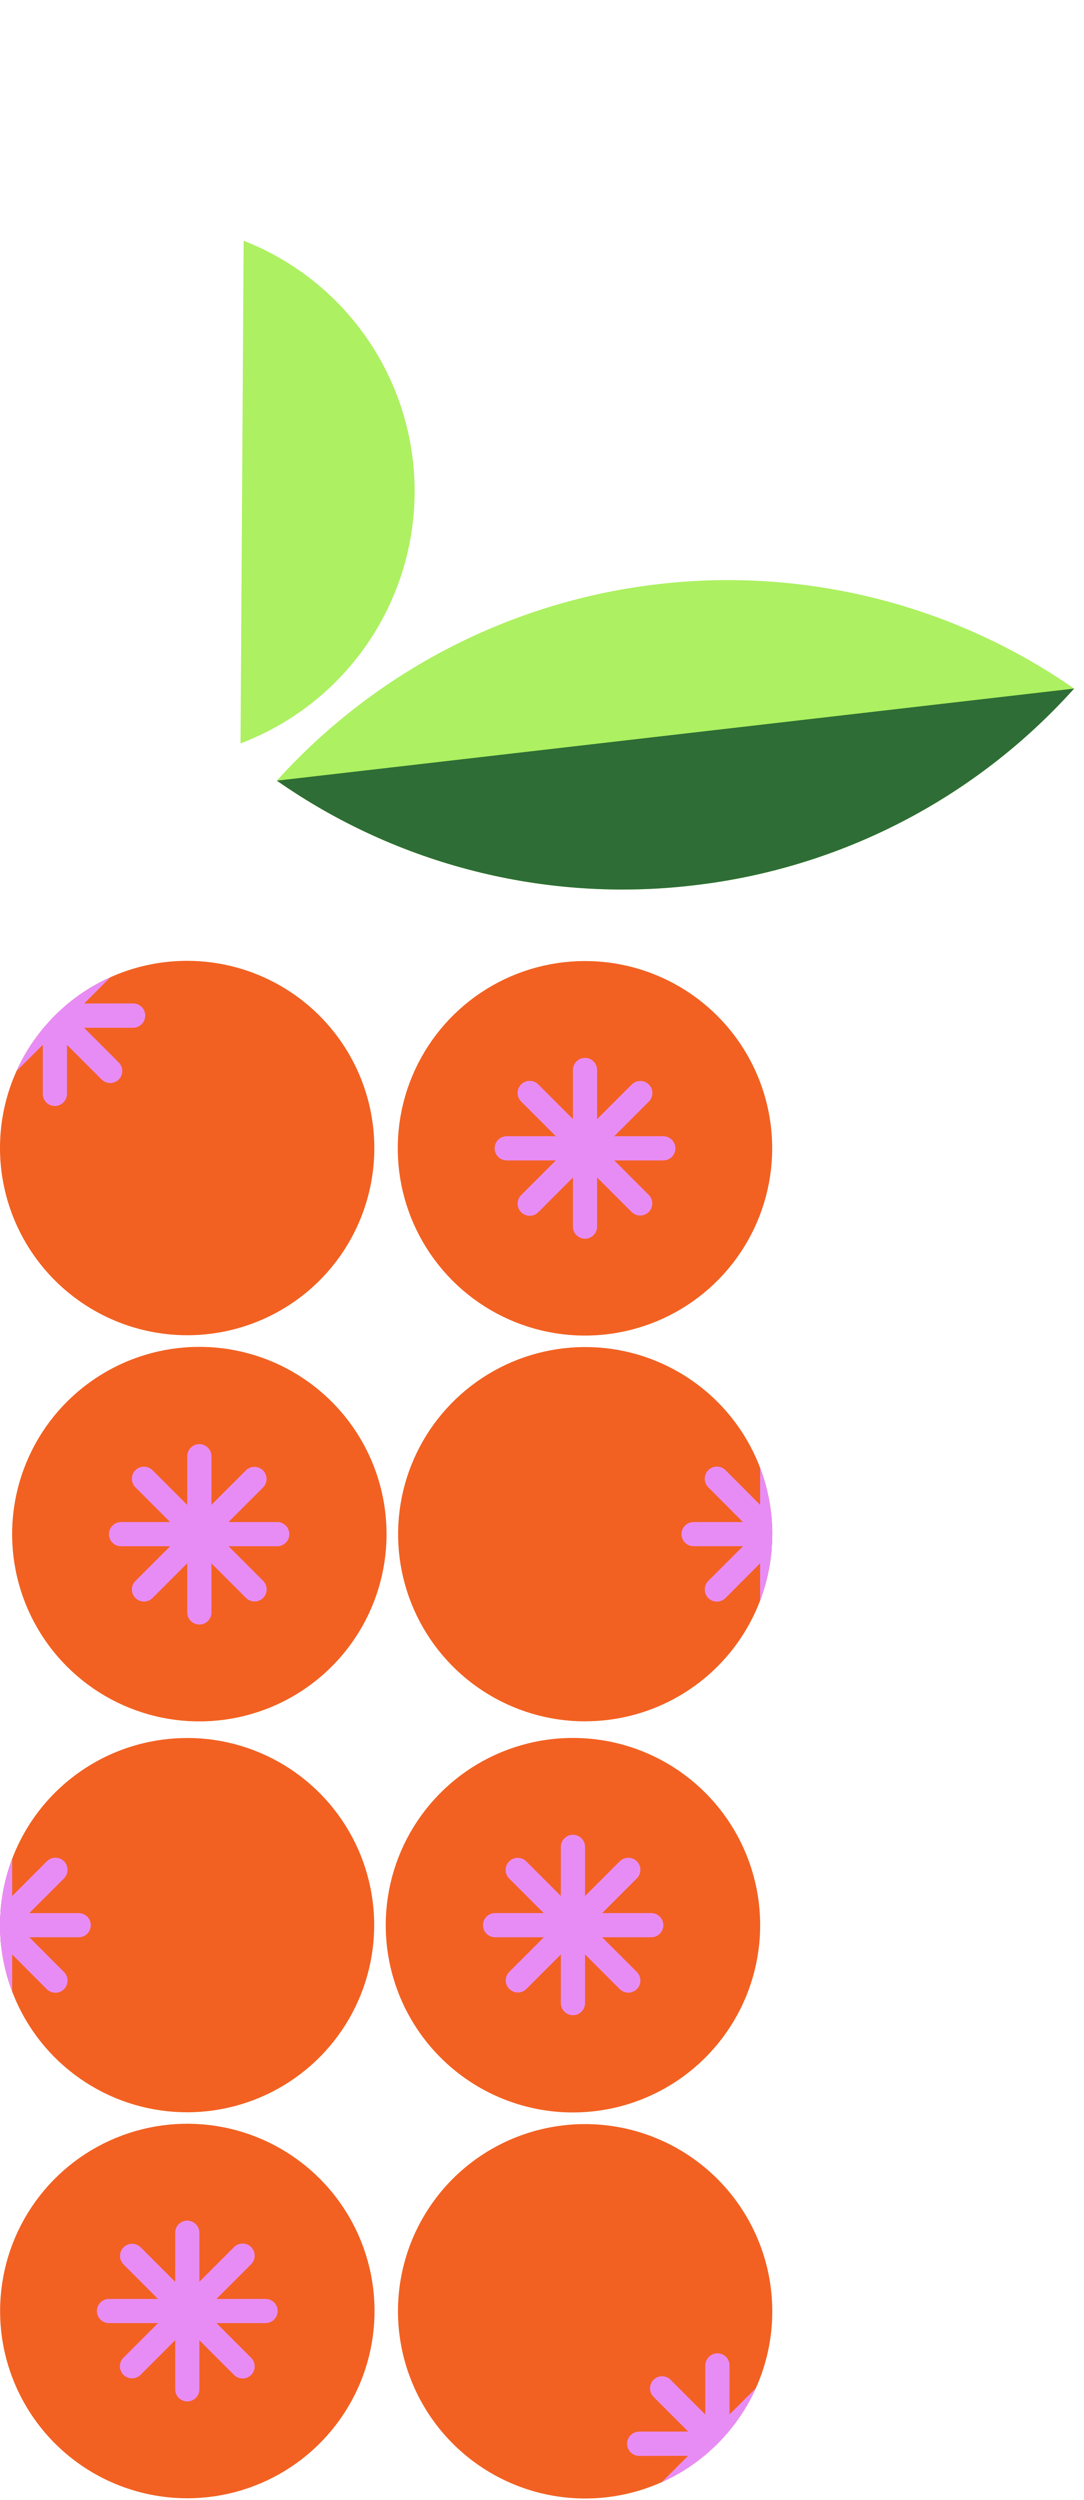 <svg width="360" height="830" viewBox="0 0 360 830" fill="none" xmlns="http://www.w3.org/2000/svg">
<path d="M128.376 509.339C128.377 521.636 124.731 533.657 117.9 543.883C111.069 554.108 101.359 562.078 89.998 566.785C78.637 571.492 66.136 572.724 54.075 570.326C42.014 567.927 30.934 562.007 22.238 553.312C13.542 544.617 7.62 533.539 5.22 521.478C2.82 509.417 4.05 496.915 8.755 485.554C13.46 474.192 21.429 464.481 31.653 457.648C41.877 450.816 53.898 447.168 66.195 447.167C82.685 447.167 98.5 453.717 110.161 465.376C121.821 477.035 128.374 492.849 128.376 509.339Z" fill="#F26122"/>
<path d="M66.2 539.357C65.673 539.357 65.151 539.253 64.663 539.051C64.176 538.849 63.734 538.554 63.361 538.181C62.988 537.808 62.692 537.365 62.49 536.878C62.288 536.391 62.185 535.868 62.185 535.341V483.346C62.22 482.303 62.659 481.316 63.408 480.591C64.158 479.867 65.16 479.462 66.203 479.462C67.245 479.462 68.247 479.867 68.997 480.591C69.746 481.316 70.185 482.303 70.221 483.346V535.341C70.221 536.406 69.797 537.428 69.044 538.181C68.291 538.934 67.27 539.357 66.205 539.357" fill="#E88CF5"/>
<path d="M36.182 509.343C36.183 508.278 36.608 507.257 37.361 506.504C38.115 505.751 39.137 505.328 40.203 505.328H92.198C93.24 505.363 94.228 505.802 94.952 506.552C95.677 507.301 96.082 508.303 96.082 509.346C96.082 510.388 95.677 511.39 94.952 512.14C94.228 512.89 93.24 513.328 92.198 513.364H40.203C39.137 513.364 38.115 512.941 37.361 512.188C36.608 511.435 36.183 510.414 36.182 509.348" fill="#E88CF5"/>
<path d="M44.978 530.566C44.604 530.193 44.308 529.751 44.106 529.264C43.904 528.776 43.8 528.254 43.8 527.727C43.8 527.199 43.904 526.677 44.106 526.19C44.308 525.703 44.604 525.26 44.978 524.887L81.74 488.098C82.501 487.381 83.511 486.988 84.556 487.003C85.602 487.019 86.6 487.441 87.34 488.181C88.079 488.92 88.501 489.918 88.517 490.964C88.532 492.009 88.14 493.02 87.423 493.781L50.656 530.547C50.283 530.921 49.841 531.217 49.354 531.419C48.867 531.621 48.344 531.725 47.817 531.725C47.289 531.725 46.767 531.621 46.28 531.419C45.793 531.217 45.35 530.921 44.978 530.547" fill="#E88CF5"/>
<path d="M44.973 488.121C45.346 487.747 45.789 487.451 46.276 487.249C46.764 487.046 47.286 486.942 47.814 486.942C48.342 486.942 48.865 487.046 49.352 487.249C49.84 487.451 50.283 487.747 50.656 488.121L87.422 524.887C88.158 525.644 88.566 526.659 88.559 527.715C88.551 528.77 88.129 529.78 87.382 530.526C86.636 531.272 85.627 531.694 84.571 531.702C83.516 531.709 82.501 531.301 81.744 530.566L44.973 493.799C44.221 493.045 43.799 492.024 43.799 490.96C43.799 489.895 44.221 488.874 44.973 488.121Z" fill="#E88CF5"/>
<path d="M256.447 381.244C256.448 393.542 252.802 405.564 245.97 415.79C239.138 426.016 229.427 433.986 218.065 438.692C206.703 443.398 194.201 444.629 182.139 442.23C170.077 439.83 158.998 433.907 150.303 425.211C141.608 416.514 135.686 405.434 133.289 393.372C130.891 381.31 132.124 368.808 136.832 357.446C141.54 346.085 149.511 336.375 159.738 329.545C169.965 322.714 181.987 319.07 194.285 319.073C210.773 319.075 226.584 325.626 238.241 337.286C249.899 348.945 256.447 364.757 256.447 381.244Z" fill="#F26122"/>
<path d="M194.29 411.262C193.224 411.262 192.203 410.839 191.449 410.086C190.695 409.333 190.271 408.312 190.27 407.246V355.246C190.27 354.181 190.693 353.16 191.446 352.407C192.199 351.654 193.22 351.231 194.285 351.231C195.35 351.231 196.372 351.654 197.125 352.407C197.878 353.16 198.301 354.181 198.301 355.246V407.246C198.3 408.311 197.876 409.332 197.123 410.085C196.371 410.837 195.35 411.261 194.285 411.262" fill="#E88CF5"/>
<path d="M164.277 381.248C164.277 380.183 164.7 379.162 165.453 378.409C166.206 377.656 167.227 377.233 168.292 377.233H220.283C221.348 377.233 222.37 377.656 223.123 378.409C223.876 379.162 224.299 380.183 224.299 381.248C224.299 382.314 223.876 383.335 223.123 384.088C222.37 384.841 221.348 385.264 220.283 385.264H168.288C167.76 385.264 167.238 385.16 166.751 384.959C166.264 384.757 165.821 384.461 165.448 384.088C165.075 383.715 164.779 383.272 164.578 382.785C164.376 382.298 164.272 381.776 164.272 381.248" fill="#E88CF5"/>
<path d="M173.077 402.471C172.325 401.717 171.902 400.695 171.902 399.63C171.902 398.565 172.325 397.543 173.077 396.788L209.843 360.022C210.6 359.286 211.616 358.878 212.671 358.886C213.726 358.893 214.736 359.316 215.482 360.062C216.228 360.808 216.65 361.818 216.658 362.873C216.665 363.928 216.257 364.944 215.522 365.7L178.76 402.471C178.005 403.223 176.984 403.646 175.918 403.646C174.853 403.646 173.831 403.223 173.077 402.471Z" fill="#E88CF5"/>
<path d="M173.077 360.022C173.83 359.27 174.851 358.848 175.916 358.848C176.98 358.848 178.001 359.27 178.755 360.022L215.526 396.788C216.243 397.549 216.636 398.559 216.621 399.605C216.605 400.651 216.183 401.649 215.443 402.388C214.704 403.128 213.706 403.55 212.66 403.565C211.615 403.581 210.604 403.188 209.843 402.471L173.077 365.705C172.703 365.332 172.407 364.889 172.205 364.401C172.002 363.914 171.898 363.391 171.898 362.863C171.898 362.335 172.002 361.813 172.205 361.325C172.407 360.837 172.703 360.394 173.077 360.022Z" fill="#E88CF5"/>
<path d="M194.271 571.505C182.24 571.491 170.471 567.983 160.394 561.409C150.318 554.835 142.366 545.477 137.505 534.471C132.644 523.465 131.083 511.285 133.011 499.409C134.939 487.533 140.273 476.472 148.367 467.569C156.46 458.666 166.963 452.304 178.602 449.255C190.241 446.207 202.515 446.602 213.933 450.395C225.351 454.187 235.423 461.213 242.926 470.619C250.428 480.025 255.039 491.406 256.197 503.382C256.197 503.535 256.239 503.702 256.244 503.924C256.271 504.387 256.322 504.85 256.336 505.314C256.429 506.61 256.489 507.963 256.48 509.302C256.471 510.64 256.447 512.011 256.318 513.313C256.318 513.776 256.276 514.267 256.244 514.758C256.244 514.934 256.207 515.091 256.197 515.272C254.725 530.669 247.562 544.962 236.109 555.358C224.657 565.753 209.738 571.503 194.271 571.482" fill="#F26122"/>
<path d="M252.437 531.427V519.037V499.64V487.255C254.397 492.441 255.662 497.864 256.197 503.382C256.197 503.535 256.239 503.702 256.244 503.924C256.272 504.387 256.323 504.85 256.336 505.314C256.429 506.61 256.489 507.963 256.48 509.302C256.471 510.64 256.448 512.011 256.318 513.313C256.318 513.776 256.276 514.267 256.244 514.758C256.244 514.934 256.207 515.091 256.197 515.272C255.667 520.792 254.402 526.218 252.437 531.404" fill="#E88CF5"/>
<path d="M256.475 509.339C256.475 510.686 256.434 512.039 256.318 513.345H230.468C229.931 513.363 229.396 513.273 228.894 513.08C228.392 512.887 227.934 512.595 227.548 512.222C227.161 511.848 226.854 511.4 226.644 510.906C226.434 510.411 226.326 509.879 226.326 509.341C226.326 508.803 226.434 508.271 226.644 507.776C226.854 507.281 227.161 506.834 227.548 506.46C227.934 506.087 228.392 505.795 228.894 505.602C229.396 505.409 229.931 505.319 230.468 505.337H256.318C256.434 506.643 256.475 507.991 256.475 509.339Z" fill="#E88CF5"/>
<path d="M256.197 515.295L252.423 519.038L240.922 530.557C240.549 530.935 240.104 531.235 239.614 531.44C239.124 531.645 238.598 531.751 238.067 531.751C237.535 531.751 237.009 531.645 236.519 531.44C236.029 531.235 235.584 530.935 235.211 530.557C234.472 529.798 234.059 528.781 234.059 527.722C234.059 526.663 234.472 525.646 235.211 524.887L246.758 513.359L250.723 509.376V509.348L252.386 507.708L254.757 505.393L256.202 503.975C256.23 504.438 256.281 504.902 256.295 505.365C256.387 506.662 256.448 508.014 256.438 509.353C256.429 510.691 256.406 512.062 256.276 513.364C256.276 513.827 256.234 514.318 256.202 514.809C256.202 514.985 256.165 515.142 256.156 515.323" fill="#E88CF5"/>
<path d="M256.244 514.781L254.808 513.364H254.785L252.432 511.015L250.764 509.339L246.758 505.356L235.23 493.795C234.474 493.039 234.05 492.013 234.05 490.945C234.051 489.876 234.476 488.851 235.232 488.095C235.988 487.34 237.013 486.916 238.082 486.916C239.151 486.917 240.176 487.342 240.931 488.098L252.432 499.626L256.197 503.373C256.197 503.526 256.239 503.693 256.244 503.915C256.271 504.378 256.322 504.841 256.336 505.305C256.429 506.601 256.489 507.954 256.48 509.292C256.471 510.631 256.447 512.002 256.318 513.304C256.318 513.767 256.276 514.258 256.244 514.749" fill="#E88CF5"/>
<path d="M106.158 425.106C95.87 435.388 82.304 441.738 67.819 443.053C53.334 444.369 38.846 440.566 26.874 432.306C14.903 424.046 6.204 411.852 2.292 397.844C-1.62 383.835 -0.5 368.898 5.46 355.631C7.729 350.575 10.672 345.849 14.209 341.583C14.32 341.476 14.417 341.323 14.547 341.184C14.862 340.814 15.163 340.466 15.511 340.11C16.34 339.123 17.275 338.137 18.225 337.196C19.174 336.256 20.161 335.302 21.152 334.459C21.495 334.103 21.875 333.806 22.227 333.491C22.375 333.371 22.509 333.278 22.62 333.167C26.891 329.626 31.627 326.689 36.696 324.436C49.959 318.494 64.884 317.384 78.88 321.3C92.876 325.215 105.058 333.909 113.312 345.871C121.566 357.833 125.369 372.308 124.062 386.782C122.756 401.257 116.421 414.816 106.158 425.106Z" fill="#F26122"/>
<path d="M36.682 324.436L27.947 333.186L23.908 337.224L22.245 338.864L19.897 341.217L18.239 342.857L14.209 346.9L5.46 355.631C7.729 350.575 10.672 345.849 14.209 341.583C14.32 341.476 14.418 341.323 14.547 341.185C14.862 340.814 15.163 340.467 15.511 340.11C16.34 339.123 17.276 338.137 18.225 337.197C19.174 336.256 20.161 335.302 21.152 334.459C21.495 334.103 21.875 333.806 22.227 333.491C22.375 333.371 22.509 333.278 22.62 333.167C26.89 329.626 31.626 326.688 36.696 324.436" fill="#E88CF5"/>
<path d="M18.206 337.178C19.16 336.224 20.142 335.297 21.147 334.459L39.429 352.736C39.801 353.108 40.097 353.549 40.299 354.036C40.501 354.522 40.605 355.043 40.605 355.57C40.605 356.096 40.502 356.617 40.301 357.104C40.1 357.59 39.805 358.033 39.433 358.405C39.061 358.778 38.62 359.073 38.133 359.275C37.647 359.477 37.126 359.581 36.6 359.582C36.073 359.582 35.552 359.479 35.065 359.278C34.579 359.077 34.137 358.782 33.764 358.41L15.487 340.133C16.326 339.123 17.252 338.146 18.206 337.192" fill="#E88CF5"/>
<path d="M44.218 341.222H27.914H27.872H22.254H22.227H19.911L16.585 341.184H16.543H14.533C14.848 340.814 15.149 340.467 15.497 340.11C16.326 339.123 17.261 338.137 18.211 337.197C19.16 336.256 20.147 335.302 21.138 334.459C21.481 334.103 21.861 333.806 22.213 333.491C22.361 333.371 22.495 333.278 22.606 333.167H27.924H27.947L44.199 333.144C45.268 333.144 46.293 333.568 47.049 334.324C47.804 335.08 48.229 336.105 48.229 337.173C48.229 338.242 47.804 339.267 47.049 340.023C46.293 340.778 45.268 341.203 44.199 341.203" fill="#E88CF5"/>
<path d="M18.22 367.21C17.692 367.209 17.17 367.104 16.682 366.9C16.195 366.697 15.752 366.4 15.38 366.026C15.008 365.652 14.712 365.208 14.511 364.72C14.311 364.231 14.208 363.708 14.209 363.18V341.583C14.32 341.476 14.417 341.323 14.547 341.184C14.862 340.814 15.163 340.467 15.511 340.11C16.34 339.123 17.275 338.137 18.225 337.197C19.174 336.256 20.161 335.302 21.152 334.459C21.495 334.103 21.875 333.806 22.227 333.491V335.534L22.254 338.864V341.235V346.881V363.185C22.239 364.247 21.809 365.261 21.058 366.011C20.306 366.761 19.291 367.188 18.229 367.201" fill="#E88CF5"/>
<path d="M128.104 639.181C128.103 626.883 131.749 614.862 138.58 604.637C145.412 594.411 155.121 586.441 166.482 581.735C177.843 577.028 190.345 575.795 202.406 578.194C214.467 580.592 225.546 586.513 234.242 595.208C242.938 603.902 248.861 614.981 251.261 627.042C253.661 639.102 252.431 651.604 247.725 662.965C243.02 674.327 235.052 684.038 224.827 690.871C214.603 697.704 202.582 701.351 190.285 701.352C173.795 701.352 157.981 694.802 146.32 683.143C134.659 671.484 128.107 655.67 128.104 639.181Z" fill="#F26122"/>
<path d="M190.28 609.162C190.808 609.162 191.33 609.266 191.817 609.468C192.304 609.67 192.747 609.966 193.12 610.339C193.493 610.712 193.788 611.154 193.99 611.641C194.192 612.129 194.296 612.651 194.296 613.178V665.174C194.261 666.216 193.822 667.203 193.072 667.928C192.322 668.653 191.321 669.058 190.278 669.058C189.235 669.058 188.233 668.653 187.484 667.928C186.734 667.203 186.295 666.216 186.26 665.174V613.178C186.26 612.113 186.683 611.092 187.436 610.339C188.189 609.586 189.211 609.162 190.276 609.162" fill="#E88CF5"/>
<path d="M220.298 639.176C220.297 640.241 219.873 641.263 219.119 642.016C218.365 642.769 217.343 643.192 216.278 643.192H164.282C163.24 643.156 162.253 642.717 161.528 641.968C160.804 641.218 160.399 640.216 160.399 639.174C160.399 638.131 160.804 637.129 161.528 636.379C162.253 635.63 163.24 635.191 164.282 635.156H216.278C217.343 635.156 218.365 635.578 219.119 636.331C219.873 637.084 220.297 638.106 220.298 639.171" fill="#E88CF5"/>
<path d="M211.503 617.953C211.876 618.326 212.172 618.769 212.375 619.256C212.577 619.743 212.681 620.265 212.681 620.793C212.681 621.32 212.577 621.842 212.375 622.33C212.172 622.817 211.876 623.259 211.503 623.632L174.741 660.422C173.98 661.139 172.97 661.531 171.924 661.516C170.878 661.5 169.88 661.078 169.141 660.339C168.401 659.599 167.979 658.601 167.964 657.555C167.948 656.51 168.341 655.499 169.058 654.738L205.824 617.972C206.197 617.599 206.639 617.302 207.127 617.1C207.614 616.898 208.136 616.794 208.664 616.794C209.191 616.794 209.713 616.898 210.201 617.1C210.688 617.302 211.13 617.599 211.503 617.972" fill="#E88CF5"/>
<path d="M211.508 660.399C211.135 660.772 210.692 661.068 210.204 661.271C209.717 661.473 209.194 661.577 208.666 661.577C208.138 661.577 207.616 661.473 207.128 661.271C206.64 661.068 206.198 660.772 205.825 660.399L169.058 623.632C168.323 622.875 167.914 621.86 167.922 620.805C167.929 619.75 168.352 618.74 169.098 617.994C169.844 617.247 170.854 616.825 171.909 616.818C172.964 616.81 173.98 617.218 174.737 617.954L211.508 654.72C212.259 655.474 212.682 656.495 212.682 657.559C212.682 658.624 212.259 659.645 211.508 660.399Z" fill="#E88CF5"/>
<path d="M0.033 767.275C0.032 754.977 3.678 742.955 10.51 732.729C17.342 722.503 27.053 714.534 38.415 709.827C49.777 705.121 62.28 703.89 74.341 706.29C86.403 708.689 97.482 714.612 106.178 723.309C114.873 732.005 120.794 743.085 123.192 755.147C125.59 767.209 124.357 779.712 119.649 791.073C114.941 802.434 106.969 812.144 96.743 818.974C86.516 825.805 74.493 829.449 62.195 829.447C45.708 829.444 29.897 822.893 18.239 811.234C6.582 799.575 0.033 783.762 0.033 767.275Z" fill="#F26122"/>
<path d="M62.191 737.257C63.256 737.257 64.278 737.68 65.032 738.433C65.786 739.186 66.21 740.207 66.211 741.273V793.273C66.211 794.338 65.788 795.359 65.035 796.113C64.282 796.866 63.26 797.289 62.195 797.289C61.13 797.289 60.109 796.866 59.356 796.113C58.603 795.359 58.179 794.338 58.179 793.273V741.273C58.181 740.208 58.604 739.187 59.357 738.435C60.11 737.682 61.131 737.258 62.195 737.257" fill="#E88CF5"/>
<path d="M92.204 767.271C92.204 768.336 91.781 769.357 91.028 770.11C90.275 770.863 89.253 771.286 88.188 771.286H36.197C35.132 771.286 34.111 770.863 33.358 770.11C32.605 769.357 32.181 768.336 32.181 767.271C32.181 766.206 32.605 765.184 33.358 764.431C34.111 763.678 35.132 763.255 36.197 763.255H88.193C88.72 763.255 89.242 763.359 89.73 763.561C90.217 763.763 90.659 764.058 91.032 764.431C91.405 764.804 91.701 765.247 91.903 765.734C92.105 766.221 92.209 766.743 92.209 767.271" fill="#E88CF5"/>
<path d="M83.404 746.048C84.156 746.802 84.578 747.824 84.578 748.889C84.578 749.955 84.156 750.977 83.404 751.731L46.637 788.498C45.881 789.233 44.865 789.641 43.81 789.634C42.755 789.626 41.745 789.204 40.999 788.458C40.253 787.711 39.83 786.702 39.823 785.647C39.815 784.591 40.223 783.576 40.959 782.819L77.721 746.048C78.475 745.296 79.497 744.874 80.562 744.874C81.627 744.874 82.649 745.296 83.404 746.048Z" fill="#E88CF5"/>
<path d="M83.404 788.498C82.65 789.25 81.629 789.672 80.565 789.672C79.5 789.672 78.479 789.25 77.725 788.498L40.954 751.731C40.237 750.97 39.844 749.96 39.86 748.914C39.875 747.869 40.298 746.87 41.037 746.131C41.776 745.392 42.775 744.969 43.82 744.954C44.866 744.938 45.876 745.331 46.637 746.048L83.404 782.815C83.777 783.188 84.074 783.631 84.276 784.118C84.478 784.606 84.582 785.128 84.582 785.656C84.582 786.184 84.478 786.707 84.276 787.194C84.074 787.682 83.777 788.125 83.404 788.498Z" fill="#E88CF5"/>
<path d="M62.209 577.014C74.241 577.029 86.009 580.536 96.086 587.11C106.163 593.684 114.114 603.042 118.975 614.048C123.836 625.054 125.397 637.234 123.469 649.111C121.541 660.987 116.207 672.048 108.114 680.951C100.021 689.854 89.517 696.216 77.878 699.264C66.239 702.313 53.966 701.917 42.547 698.124C31.129 694.332 21.057 687.307 13.555 677.901C6.052 668.495 1.442 657.113 0.283 645.137C0.283 644.984 0.241 644.818 0.237 644.595C0.209 644.132 0.158 643.669 0.144 643.206C0.052 641.909 -0.009 640.556 0.001 639.218C0.01 637.879 0.033 636.508 0.163 635.207C0.163 634.744 0.204 634.253 0.237 633.762C0.237 633.586 0.274 633.428 0.283 633.248C1.756 617.851 8.919 603.557 20.371 593.162C31.824 582.766 46.742 577.016 62.209 577.037" fill="#F26122"/>
<path d="M4.044 617.092V629.482V648.88V661.265C2.084 656.079 0.819 650.655 0.283 645.137C0.283 644.984 0.241 644.818 0.237 644.595C0.209 644.132 0.158 643.669 0.144 643.206C0.051 641.909 -0.009 640.556 0 639.218C0.01 637.879 0.033 636.508 0.163 635.207C0.163 634.744 0.204 634.253 0.237 633.762C0.237 633.586 0.274 633.428 0.283 633.248C0.814 627.727 2.079 622.302 4.044 617.115" fill="#E88CF5"/>
<path d="M0.005 639.181C0.005 637.833 0.047 636.48 0.163 635.174H26.012C26.549 635.156 27.085 635.246 27.587 635.439C28.088 635.632 28.546 635.924 28.933 636.298C29.319 636.671 29.627 637.119 29.837 637.614C30.047 638.109 30.155 638.641 30.155 639.178C30.155 639.716 30.047 640.248 29.837 640.743C29.627 641.238 29.319 641.685 28.933 642.059C28.546 642.433 28.088 642.725 27.587 642.918C27.085 643.111 26.549 643.201 26.012 643.182H0.163C0.047 641.876 0.005 640.528 0.005 639.181Z" fill="#E88CF5"/>
<path d="M0.283 633.224L4.058 629.482L15.558 617.963C15.932 617.584 16.376 617.284 16.866 617.079C17.357 616.874 17.883 616.768 18.414 616.768C18.945 616.768 19.471 616.874 19.961 617.079C20.452 617.284 20.896 617.584 21.269 617.963C22.008 618.721 22.422 619.738 22.422 620.797C22.422 621.856 22.008 622.873 21.269 623.632L9.722 635.16L5.758 639.143V639.171L4.095 640.811L1.724 643.127L0.278 644.544C0.251 644.081 0.2 643.618 0.186 643.154C0.093 641.858 0.033 640.505 0.042 639.167C0.051 637.828 0.075 636.457 0.204 635.156C0.204 634.692 0.246 634.201 0.278 633.71C0.278 633.534 0.315 633.377 0.325 633.196" fill="#E88CF5"/>
<path d="M0.237 633.738L1.673 635.156H1.696L4.049 637.504L5.716 639.18L9.723 643.164L21.251 654.725C22.006 655.481 22.431 656.506 22.43 657.575C22.43 658.643 22.005 659.668 21.249 660.424C20.493 661.179 19.467 661.603 18.398 661.603C17.33 661.603 16.305 661.178 15.549 660.422L4.049 648.893L0.283 645.146C0.283 644.993 0.242 644.827 0.237 644.604C0.209 644.141 0.158 643.678 0.144 643.215C0.052 641.918 -0.009 640.565 0.001 639.227C0.01 637.888 0.033 636.517 0.163 635.216C0.163 634.753 0.204 634.262 0.237 633.771" fill="#E88CF5"/>
<path d="M150.323 723.413C160.611 713.132 174.177 706.781 188.662 705.466C203.147 704.151 217.634 707.953 229.606 716.213C241.578 724.473 250.276 736.667 254.189 750.676C258.101 764.684 256.98 779.621 251.021 792.889C248.751 797.945 245.808 802.67 242.271 806.937C242.16 807.043 242.063 807.196 241.933 807.335C241.618 807.705 241.317 808.053 240.97 808.409C240.141 809.396 239.205 810.383 238.256 811.323C237.306 812.263 236.32 813.217 235.329 814.06C234.986 814.417 234.606 814.713 234.254 815.028C234.106 815.149 233.971 815.241 233.86 815.352C229.59 818.893 224.854 821.831 219.784 824.083C206.522 830.026 191.596 831.135 177.601 827.22C163.605 823.304 151.422 814.61 143.169 802.648C134.915 790.686 131.111 776.211 132.418 761.737C133.725 747.263 140.06 733.703 150.323 723.413Z" fill="#F26122"/>
<path d="M219.798 824.083L228.534 815.334L232.572 811.295L234.235 809.655L236.583 807.302L238.242 805.663L242.271 801.619L251.021 792.888C248.751 797.944 245.808 802.67 242.271 806.936C242.16 807.043 242.063 807.196 241.933 807.335C241.618 807.705 241.317 808.053 240.97 808.409C240.141 809.396 239.205 810.382 238.256 811.323C237.306 812.263 236.319 813.217 235.328 814.06C234.986 814.417 234.606 814.713 234.254 815.028C234.105 815.148 233.971 815.241 233.86 815.352C229.59 818.894 224.854 821.832 219.784 824.083" fill="#E88CF5"/>
<path d="M238.274 811.341C237.32 812.296 236.338 813.222 235.333 814.06L217.052 795.783C216.679 795.412 216.384 794.97 216.182 794.484C215.98 793.997 215.876 793.476 215.875 792.95C215.875 792.423 215.978 791.902 216.179 791.415C216.38 790.929 216.675 790.487 217.047 790.114C217.419 789.742 217.861 789.446 218.347 789.244C218.833 789.042 219.354 788.938 219.881 788.938C220.407 788.937 220.929 789.041 221.415 789.242C221.902 789.443 222.344 789.738 222.716 790.11L240.993 808.386C240.155 809.396 239.228 810.373 238.274 811.327" fill="#E88CF5"/>
<path d="M212.263 807.298H228.566H228.608H234.226H234.254H236.57L239.895 807.335H239.937H241.947C241.632 807.705 241.331 808.053 240.984 808.409C240.155 809.396 239.219 810.383 238.27 811.323C237.32 812.263 236.334 813.217 235.342 814.06C235 814.417 234.62 814.713 234.268 815.028C234.12 815.149 233.985 815.241 233.874 815.352H228.557H228.534L212.281 815.375C211.212 815.375 210.187 814.951 209.432 814.195C208.676 813.44 208.252 812.415 208.252 811.346C208.252 810.277 208.676 809.252 209.432 808.497C210.187 807.741 211.212 807.316 212.281 807.316" fill="#E88CF5"/>
<path d="M238.26 781.309C238.788 781.31 239.311 781.416 239.798 781.619C240.286 781.822 240.728 782.119 241.1 782.493C241.473 782.868 241.768 783.311 241.969 783.8C242.17 784.288 242.273 784.811 242.271 785.339V806.937C242.16 807.043 242.063 807.196 241.933 807.335C241.618 807.705 241.317 808.053 240.97 808.409C240.141 809.396 239.205 810.383 238.256 811.323C237.306 812.263 236.32 813.217 235.329 814.06C234.986 814.417 234.606 814.713 234.254 815.028V812.986L234.226 809.655V807.284V801.638V785.334C234.242 784.272 234.671 783.259 235.423 782.509C236.175 781.759 237.189 781.332 238.251 781.319" fill="#E88CF5"/>
<path d="M80.916 79.92C97.743 86.499 112.176 98.022 122.312 112.97C132.449 127.918 137.815 145.59 137.703 163.658C137.59 181.727 132.005 199.344 121.683 214.189C111.361 229.034 96.786 240.41 79.878 246.819L80.916 79.92Z" fill="#ADF061"/>
<path d="M229.981 293.983C181.24 299.668 132.127 287.287 91.947 259.184C124.839 222.763 169.875 199.564 218.616 193.936C267.356 188.307 316.456 200.636 356.716 228.61C323.901 265.189 278.798 288.454 229.981 293.983Z" fill="#ADF061"/>
<path d="M229.981 293.983C181.24 299.668 132.127 287.287 91.947 259.184L356.716 228.61C323.901 265.189 278.798 288.454 229.981 293.983Z" fill="#2E6D36"/>
</svg>
